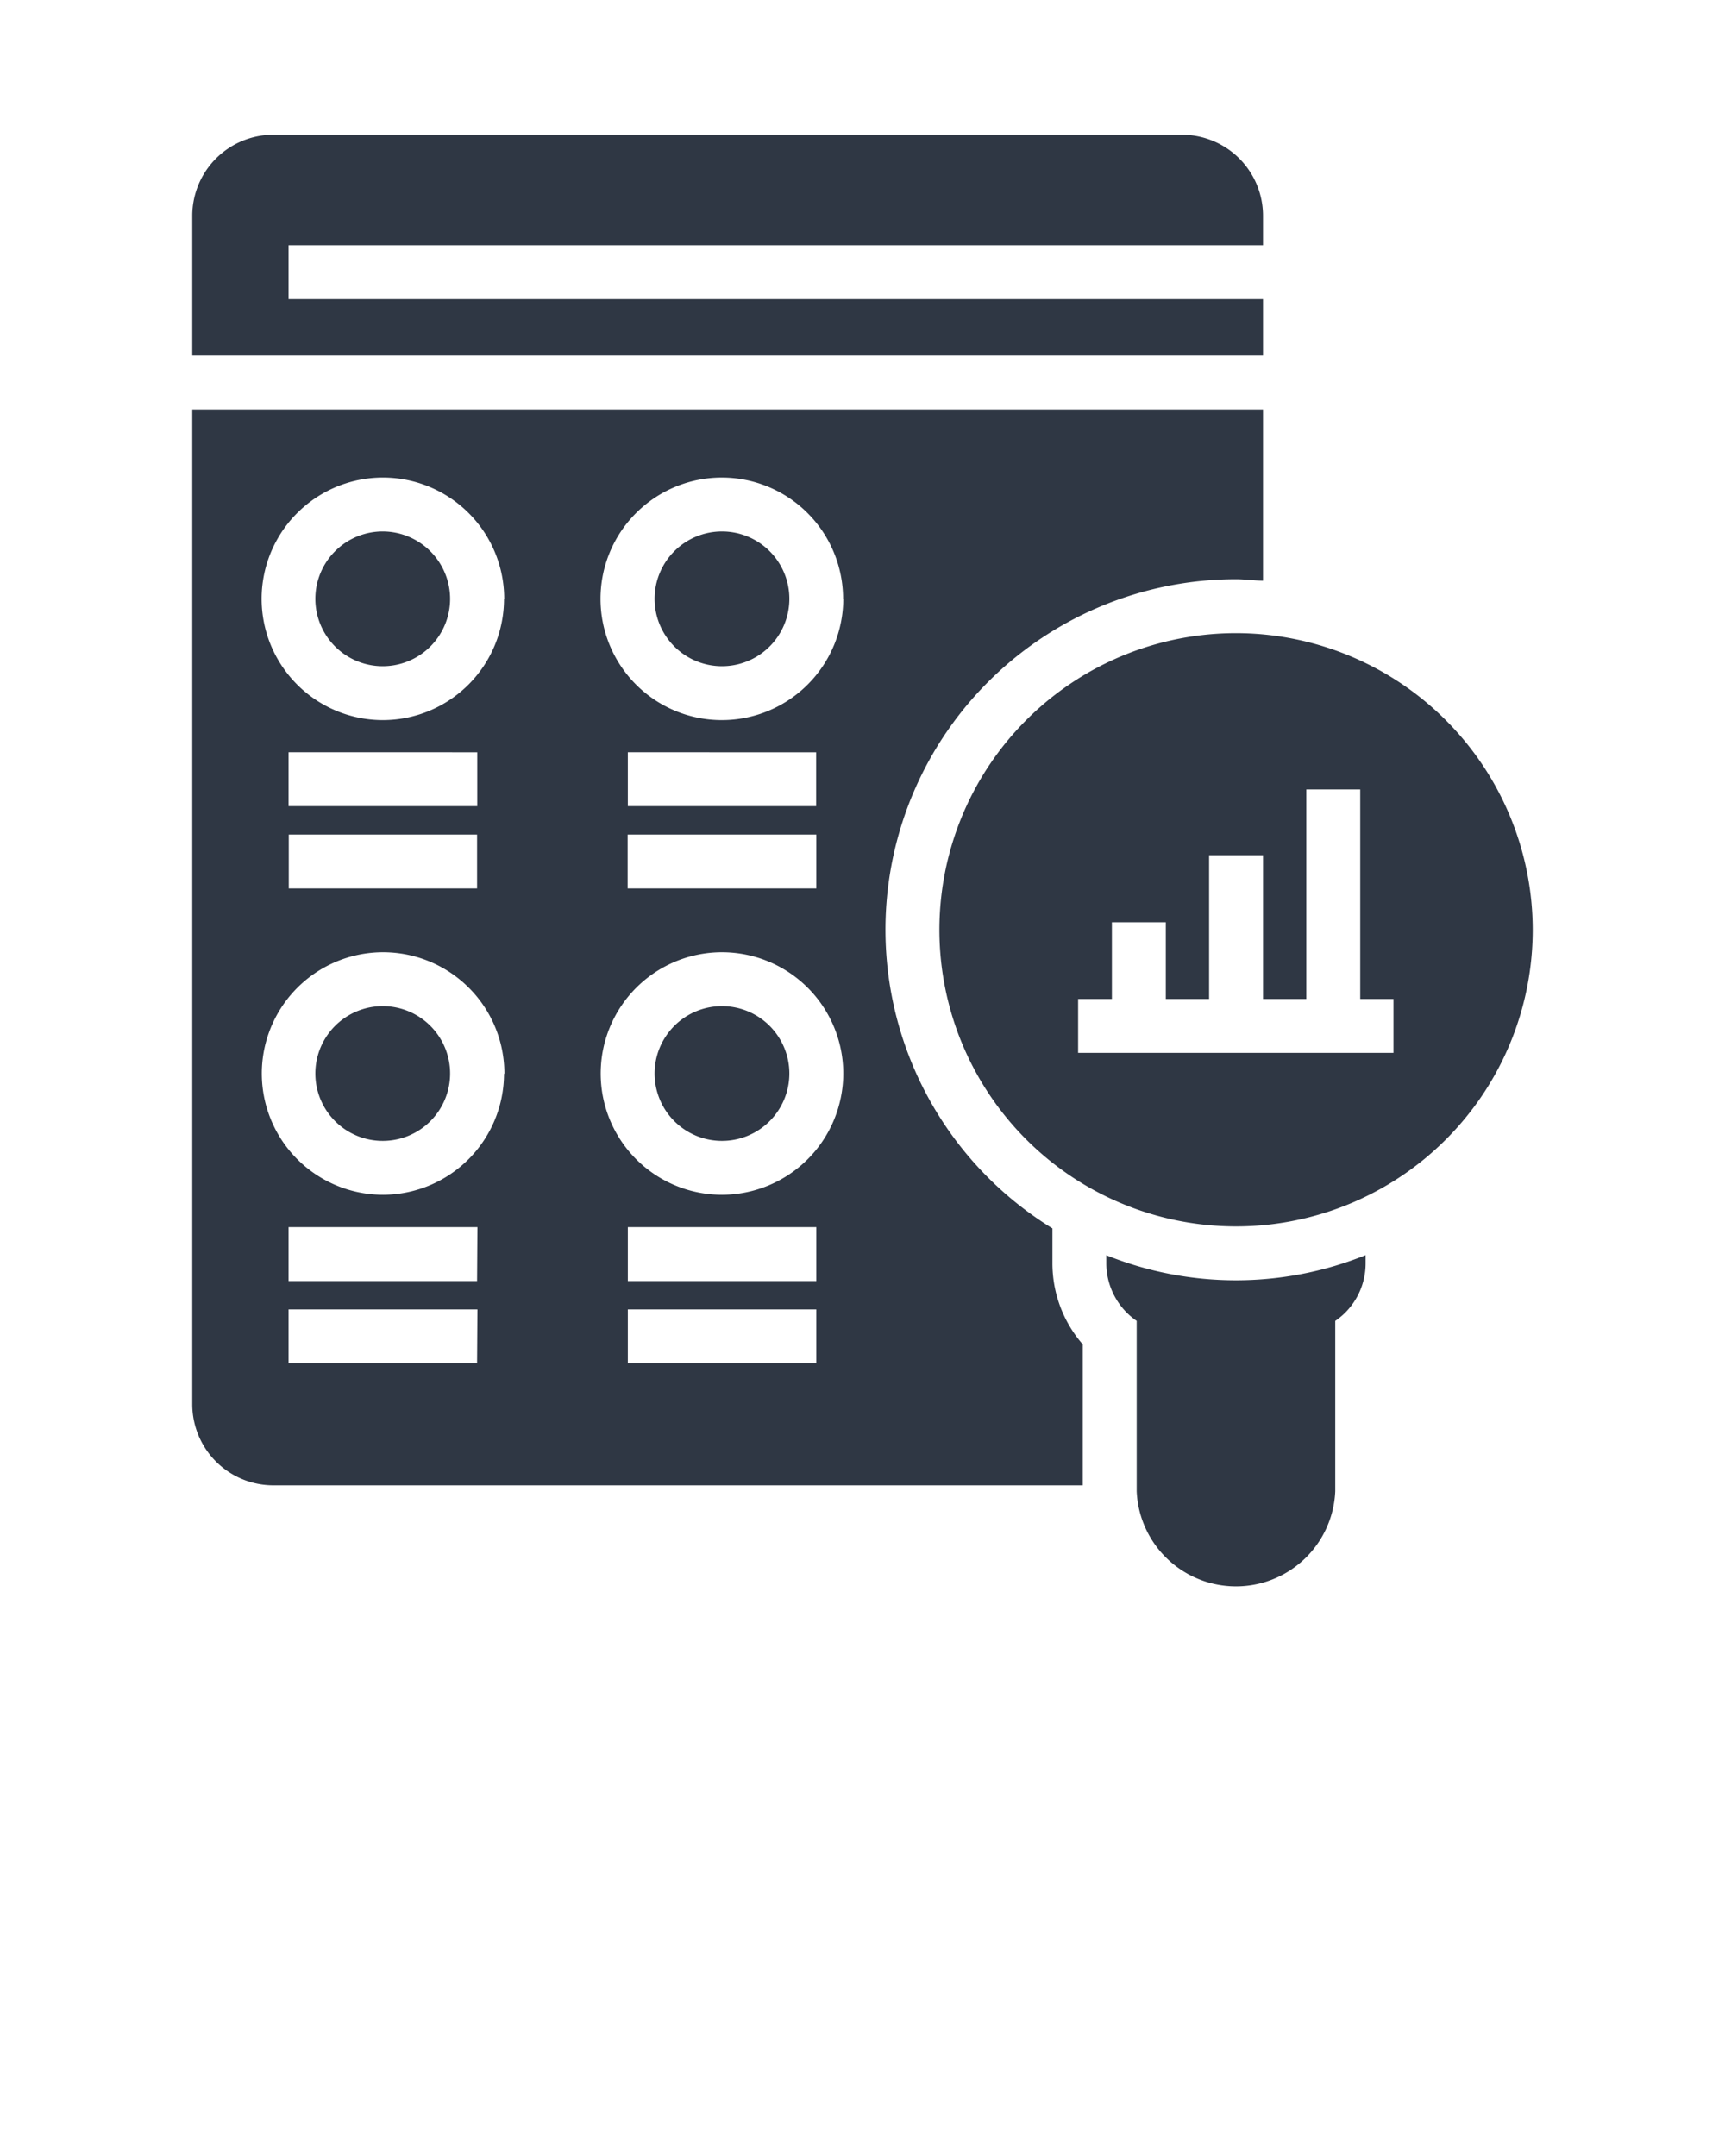 <svg xmlns="http://www.w3.org/2000/svg" viewBox="0 0 96 120" x="0px" y="0px"><title>optimization analysis</title><g data-name="1"><path fill="#2f3744" d="M25.05,33.33a3.75,3.75,0,1,1-3.74-3.75A3.76,3.76,0,0,1,25.05,33.33ZM40.18,56a3.75,3.75,0,1,0,3.75,3.75A3.75,3.75,0,0,0,40.18,56ZM70.29,16.65H16.06v-3H70.29V12a4.51,4.51,0,0,0-4.5-4.5H15.2A4.51,4.51,0,0,0,10.7,12v7.79H70.29ZM21.31,56a3.75,3.75,0,1,0,3.74,3.75A3.75,3.75,0,0,0,21.31,56ZM40.18,29.58a3.75,3.75,0,1,0,3.75,3.75A3.75,3.75,0,0,0,40.18,29.58ZM58.57,70.31a6.88,6.88,0,0,0,1.69,4.52v7.84H15.2a4.51,4.51,0,0,1-4.5-4.5V22.79H70.29v9.53c-.5,0-1-.08-1.5-.08A19.51,19.51,0,0,0,58.57,68.37Zm-32,2.57H16.06v3H26.55Zm0-4.58H16.06v3H26.55Zm1.5-8.54a6.75,6.75,0,1,0-6.74,6.74A6.75,6.75,0,0,0,28.05,59.76Zm-12-13.31v3H26.55v-3Zm10.49-1.58v-3H16.06v3Zm1.5-11.54a6.75,6.75,0,1,0-6.74,6.75A6.75,6.75,0,0,0,28.05,33.33ZM45.43,72.88H34.94v3H45.43Zm0-4.58H34.94v3H45.43Zm1.5-8.54a6.75,6.75,0,1,0-6.75,6.74A6.76,6.76,0,0,0,46.93,59.76Zm-12-13.31v3H45.43v-3Zm10.49-1.58v-3H34.94v3Zm1.5-11.54a6.75,6.75,0,1,0-6.75,6.75A6.76,6.76,0,0,0,46.93,33.33ZM61.57,69.86v.45a3.89,3.89,0,0,0,1.69,3.21V83a5.53,5.53,0,0,0,11.05,0V73.52A3.87,3.87,0,0,0,76,70.31v-.45a19.32,19.32,0,0,1-14.44,0ZM85.3,51.75A16.51,16.51,0,1,1,68.79,35.24,16.53,16.53,0,0,1,85.3,51.75ZM77.55,55.6H75.7V43.94h-3V55.6H70.29v-8h-3v8H64.88V51.33h-3V55.6H60v3H77.55Z"/></g></svg>